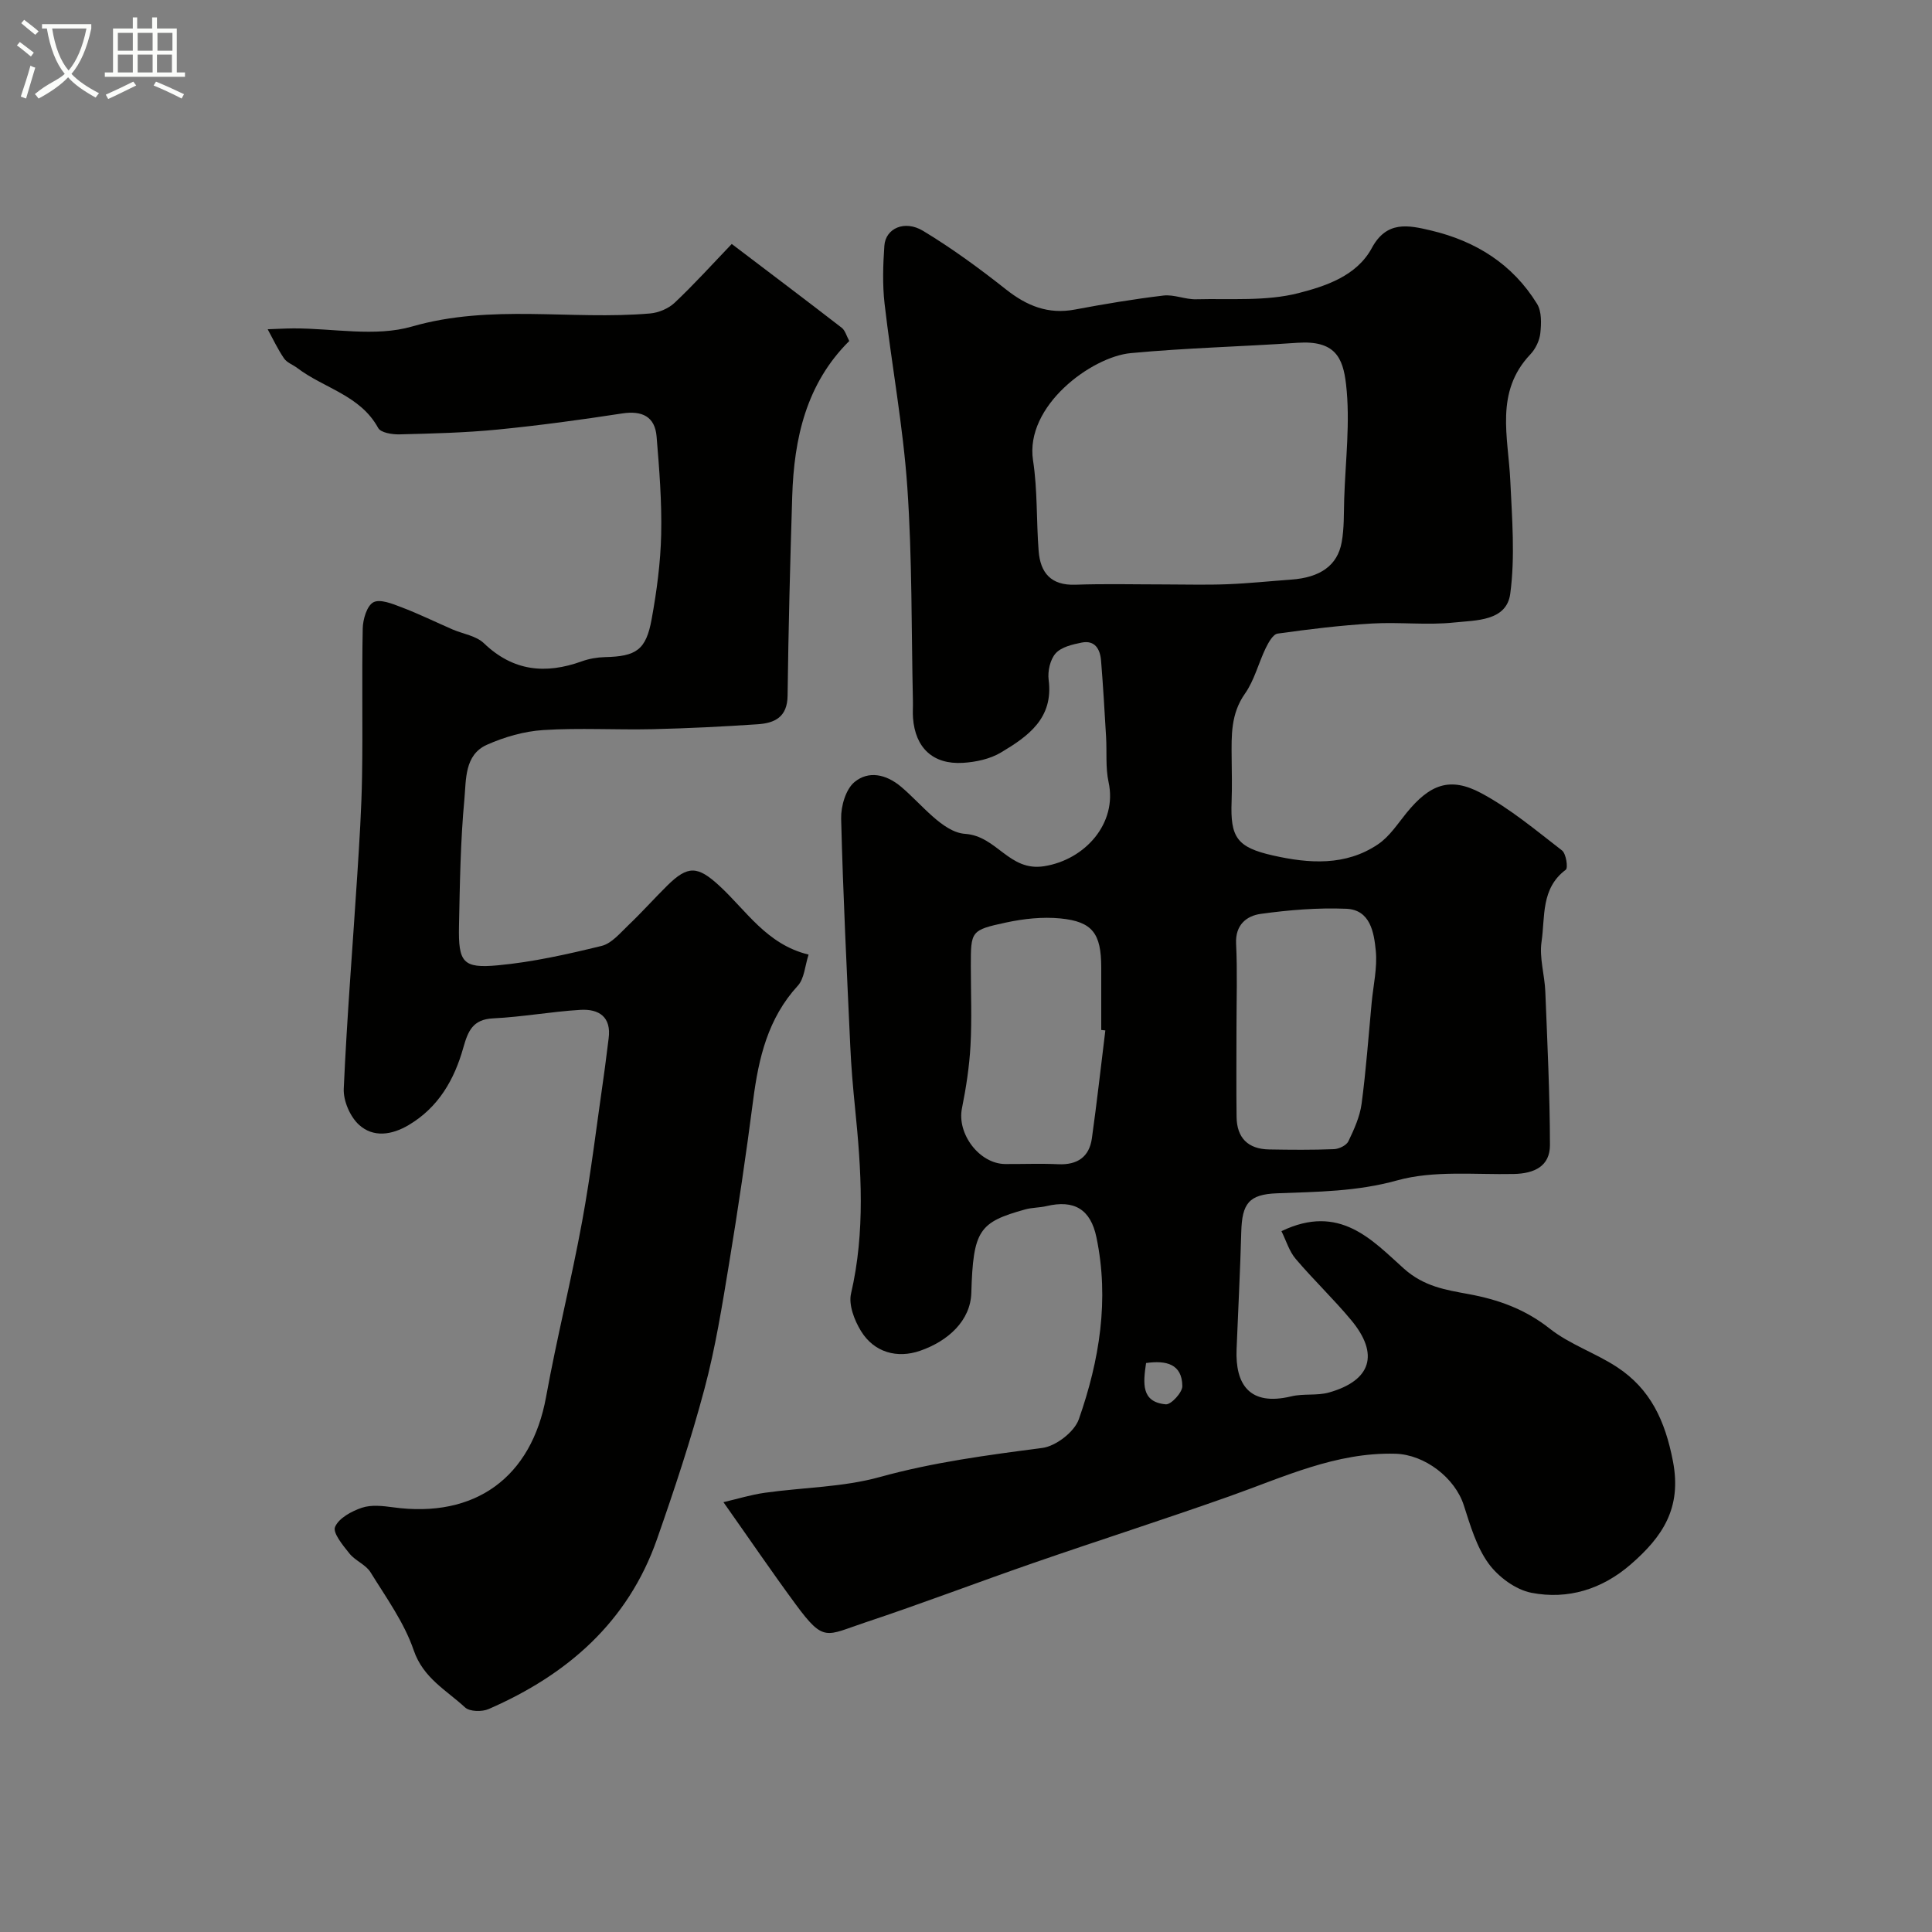 <svg enable-background="new 0 0 400 400" viewBox="0 0 400 400" xmlns="http://www.w3.org/2000/svg"><rect x="0" y="0" width="400" height="400" fill="#808080" stroke="none"/><path d="m6.4 11.7c-1-.8-1.9-1.6-2.9-2.3l.6-.7c.9.7 1.9 1.4 2.9 2.2zm-2.1 8.3c.7-2.1 1.4-4.2 2-6.4.2.1.6.3 1 .4-.7 2.3-1.3 4.4-1.9 6.4zm3-12.8c-1.1-.9-2.1-1.7-2.9-2.4l.6-.7c1 .8 2 1.5 3 2.4zm1.4-1.3v-.9h10.2v.9c-.9 4.2-2.3 7.3-4.1 9.4 1.3 1.4 3.2 2.7 5.7 4-.2.2-.4.5-.7.9-2.5-1.4-4.4-2.7-5.7-4.2-1.4 1.5-3.5 3-6.1 4.4 0 0 0 0-.1-.1-.3-.4-.5-.7-.7-.8 2.7-2.3 4.7-2.8 6.2-4.2-1.8-2.2-3-5.3-3.7-9.4zm9.2 0h-7.1c.6 3.8 1.7 6.7 3.4 8.7 1.7-2 2.9-4.8 3.7-8.7z" fill="#fbfcfa"/><path d="m31.6 3.6h.9v2.3h4.1v9.1h1.7v.9h-16.6v-.9h1.7v-9.1h4.1v-2.3h.9v2.3h3.1v-2.3zm-4 13.3.6.8c-1.9.9-3.8 1.9-5.8 2.8-.2-.3-.3-.6-.5-.9 2-.9 3.9-1.8 5.7-2.7zm-3.2-10.1v3.7h3.1v-3.7zm0 4.5v3.7h3.1v-3.7zm4.1-4.5v3.7h3.1v-3.7zm0 4.5v3.7h3.1v-3.7zm9.1 9.1c-2.1-1.1-4.1-2-5.8-2.7l.5-.8c2.2.9 4.1 1.8 5.8 2.6zm-1.9-13.6h-3.1v3.7h3.1zm-3.2 4.5v3.7h3.1v-3.7z" fill="#fbfcfa"/><g fill="#010100"><path d="m265.31 254.9c12.07-5.81 18.81 1.9 25.35 7.75 4.16 3.72 8.64 4.4 13.35 5.27 6.21 1.14 11.75 3.13 16.85 7.16 4.14 3.27 9.45 5.03 13.91 7.95 6.94 4.55 9.97 11.1 11.59 19.48 1.9 9.81-2.23 15.72-8.72 21.37-5.95 5.17-13.03 7.35-20.57 5.89-3.29-.64-6.86-3.29-8.88-6.06-2.5-3.44-3.78-7.88-5.12-12.04-1.83-5.71-8.1-10.52-14.16-10.69-12.33-.34-23.17 4.85-34.39 8.82-13.47 4.77-27.09 9.13-40.6 13.81-11.63 4.03-23.13 8.43-34.81 12.31-8.12 2.7-8.49 4.21-14.34-3.72-4.93-6.69-9.61-13.57-14.99-21.19 2.92-.68 5.72-1.55 8.59-1.95 7.94-1.12 16.16-1.14 23.8-3.26 11.1-3.07 22.32-4.54 33.64-6.02 2.8-.37 6.63-3.32 7.55-5.94 4.27-12.17 6.34-24.77 3.64-37.69-1.21-5.79-4.6-7.8-10.34-6.44-1.43.34-2.96.29-4.38.68-9.58 2.66-10.8 4.28-11.18 17.31-.17 5.69-4.76 9.96-10.65 11.98-4.63 1.59-9.45.4-12.21-4.13-1.36-2.22-2.58-5.41-2.04-7.74 2.97-12.8 2.13-25.57.83-38.41-.43-4.26-.8-8.53-.99-12.8-.72-15.7-1.5-31.4-1.89-47.11-.06-2.57.95-6.08 2.77-7.58 2.88-2.38 6.52-1.65 9.64.98 4.28 3.6 8.62 9.43 13.25 9.75 6.65.46 9.07 7.85 16.37 6.7 8.49-1.34 15.19-8.9 13.34-17.4-.66-3.03-.33-6.27-.52-9.41-.31-5.26-.61-10.53-1.04-15.78-.19-2.34-1.26-4.26-4.01-3.71-1.9.38-4.2.91-5.38 2.22-1.15 1.28-1.69 3.71-1.46 5.5 1.04 7.96-4.28 11.7-9.86 15.03-2.27 1.36-5.22 1.99-7.9 2.15-6.2.37-9.85-3.11-10.32-9.28-.09-1.16.01-2.33-.02-3.5-.33-14.77-.14-29.57-1.16-44.29-.88-12.72-3.25-25.32-4.71-38.01-.45-3.95-.32-8.01-.04-11.99.25-3.58 4.18-5.39 8.02-3.07 5.98 3.61 11.67 7.78 17.16 12.12 4.31 3.41 8.73 5.21 14.26 4.17 6.08-1.14 12.2-2.17 18.34-2.9 2.19-.26 4.51.83 6.76.77 7.1-.18 14.48.45 21.22-1.28 5.57-1.43 12.03-3.53 15.16-9.33 3.06-5.68 7.5-4.76 12.25-3.63 9.3 2.2 16.91 6.98 21.96 15.19.98 1.58.89 4.06.68 6.06-.16 1.53-.99 3.26-2.06 4.39-7.43 7.82-4.57 17.12-4.16 26.16.36 7.8 1.02 15.74-.01 23.41-.77 5.71-7.14 5.48-11.6 5.95-5.6.6-11.33-.12-16.98.21-6.55.38-13.08 1.18-19.58 2.09-.95.13-1.89 1.83-2.46 2.99-1.51 3.12-2.35 6.67-4.31 9.45-2.94 4.17-2.79 8.64-2.75 13.26.03 3.02.1 6.05-.01 9.06-.28 7.41 1.07 9.49 8.58 11.18 7.45 1.68 15.03 2.22 21.75-2.33 2.37-1.6 4.06-4.24 5.92-6.53 4.79-5.86 8.95-7.51 15.43-4.05 5.98 3.2 11.31 7.68 16.72 11.86.86.66 1.29 3.63.79 4-5.19 3.86-4.26 9.76-5.02 14.91-.49 3.32.64 6.85.78 10.3.42 10.59.94 21.18.96 31.78.01 4.41-3.25 5.91-7.47 6-8.1.17-16.58-.78-24.17 1.33-8.35 2.32-16.52 2.35-24.87 2.67-5.83.22-7.24 2.11-7.4 8.01-.22 8.1-.65 16.2-.97 24.3-.28 7.13 2.56 11.84 11.33 9.73 2.52-.61 5.33-.1 7.81-.8 8.76-2.49 10.44-7.95 4.59-14.98-3.64-4.38-7.8-8.33-11.49-12.68-1.34-1.57-1.96-3.74-2.95-5.74zm-24.21-133.9c4.32 0 8.65.13 12.97-.04 4.43-.17 8.84-.64 13.27-.96 5.97-.43 9.57-2.9 10.44-7.73.53-2.9.43-5.93.52-8.9.25-7.96 1.29-16.02.38-23.85-.64-5.47-2.26-9.08-10.04-8.55-11.5.79-23.05 1.06-34.53 2.14-8.13.76-21.96 10.94-20.23 22.22.95 6.16.67 12.5 1.16 18.75.35 4.52 2.56 7.15 7.58 6.98 6.16-.22 12.32-.06 18.48-.06zm-12.25 92.34c-.28-.03-.57-.07-.85-.1 0-4.32 0-8.64 0-12.96-.01-6.99-1.79-9.48-8.47-10.13-3.68-.36-7.56.06-11.2.84-7.37 1.58-7.33 1.78-7.33 9.05 0 5.48.23 10.98-.07 16.45-.24 4.35-.91 8.71-1.77 12.99-1.06 5.27 3.61 11.49 8.97 11.52 3.66.02 7.32-.13 10.97.04 3.93.18 6.41-1.48 6.96-5.34 1.04-7.44 1.87-14.9 2.79-22.36zm27.15-.54c0 6.15-.06 12.29.02 18.44.05 4.35 2.37 6.66 6.72 6.74 4.48.08 8.97.12 13.45-.06 1.05-.04 2.57-.78 2.98-1.63 1.18-2.46 2.37-5.08 2.73-7.74.93-6.96 1.43-13.99 2.09-20.99.34-3.59 1.2-7.23.85-10.74-.37-3.76-1.13-8.47-6.12-8.67-5.89-.24-11.86.25-17.71 1.06-2.92.41-5.28 2.27-5.09 6.16.28 5.79.08 11.62.08 17.43zm-18.72 69.4c-.6 4.17-1.06 8.09 4.09 8.55 1.08.1 3.44-2.46 3.42-3.77-.05-4.59-3.33-5.37-7.51-4.78z"/><path d="m151.5 50.51c7.98 6.06 15.41 11.66 22.77 17.35.71.55.98 1.67 1.56 2.74-8.89 8.82-11.44 20.13-11.81 32.17-.43 13.76-.79 27.53-.96 41.29-.05 4.42-2.69 5.66-6.19 5.89-7.26.49-14.53.85-21.8 1.02-7.53.17-15.08-.3-22.58.18-3.97.25-8.06 1.43-11.71 3.06-4.64 2.09-4.26 7.23-4.63 11.23-.82 8.72-.94 17.51-1.12 26.28-.15 7.52.79 8.81 8.02 8.14 7.24-.67 14.43-2.29 21.51-4.02 2.08-.51 3.85-2.68 5.55-4.3 2.77-2.64 5.32-5.5 8.04-8.19 4.27-4.22 6.3-4.07 10.73-.01 5.64 5.17 9.83 12.19 18.53 14.3-.76 2.32-.87 4.95-2.23 6.44-6.19 6.75-8.11 14.95-9.24 23.64-1.47 11.34-3.14 22.66-5 33.94-1.43 8.67-2.82 17.39-5.08 25.86-2.8 10.52-6.24 20.88-9.84 31.16-6.01 17.17-18.6 28.08-34.85 35.16-1.37.6-3.93.55-4.89-.34-3.87-3.58-8.65-6.05-10.63-11.84-1.96-5.73-5.7-10.9-8.94-16.14-.98-1.58-3.15-2.38-4.35-3.87-1.35-1.68-3.51-4.29-2.99-5.51.77-1.83 3.42-3.26 5.56-3.98 1.94-.65 4.32-.38 6.45-.09 17.01 2.34 28.65-6.21 31.68-22.86 2.21-12.17 5.24-24.19 7.47-36.36 1.83-9.96 3.02-20.03 4.47-30.06.38-2.59.66-5.2 1.01-7.79.6-4.48-2.03-6.14-5.83-5.92-6.03.36-12.03 1.47-18.06 1.76-4.25.2-5.22 2.63-6.2 6.08-1.85 6.59-5.13 12.35-11.31 16.01-3.51 2.08-7.33 2.63-10.28-.05-1.85-1.68-3.27-4.97-3.16-7.47.66-14.81 1.86-29.6 2.81-44.41.43-6.76.87-13.53.98-20.3.17-10.2-.07-20.4.14-30.59.04-1.9.86-4.68 2.2-5.41 1.37-.74 3.94.3 5.81 1.02 3.58 1.36 7.03 3.05 10.54 4.58 2.2.95 4.93 1.33 6.54 2.88 6.05 5.8 12.75 6.45 20.27 3.74 1.5-.54 3.17-.83 4.77-.87 6.49-.15 8.53-1.46 9.69-7.88 1.05-5.78 1.84-11.67 1.97-17.53.15-6.74-.39-13.52-.95-20.26-.34-4.14-3-5.41-7.13-4.78-8.57 1.32-17.18 2.49-25.82 3.34-6.73.66-13.52.82-20.28.99-1.5.04-3.88-.34-4.41-1.32-3.71-6.79-11.23-8.22-16.74-12.41-.9-.69-2.15-1.11-2.75-1.99-1.3-1.9-2.28-4.01-3.39-6.04 1.79-.06 3.58-.17 5.38-.18 8.19-.02 16.9 1.8 24.47-.38 16.45-4.74 32.94-1.3 49.31-2.71 1.77-.15 3.82-1.01 5.1-2.22 4.08-3.85 7.86-8.04 11.82-12.17z"/></g></svg>